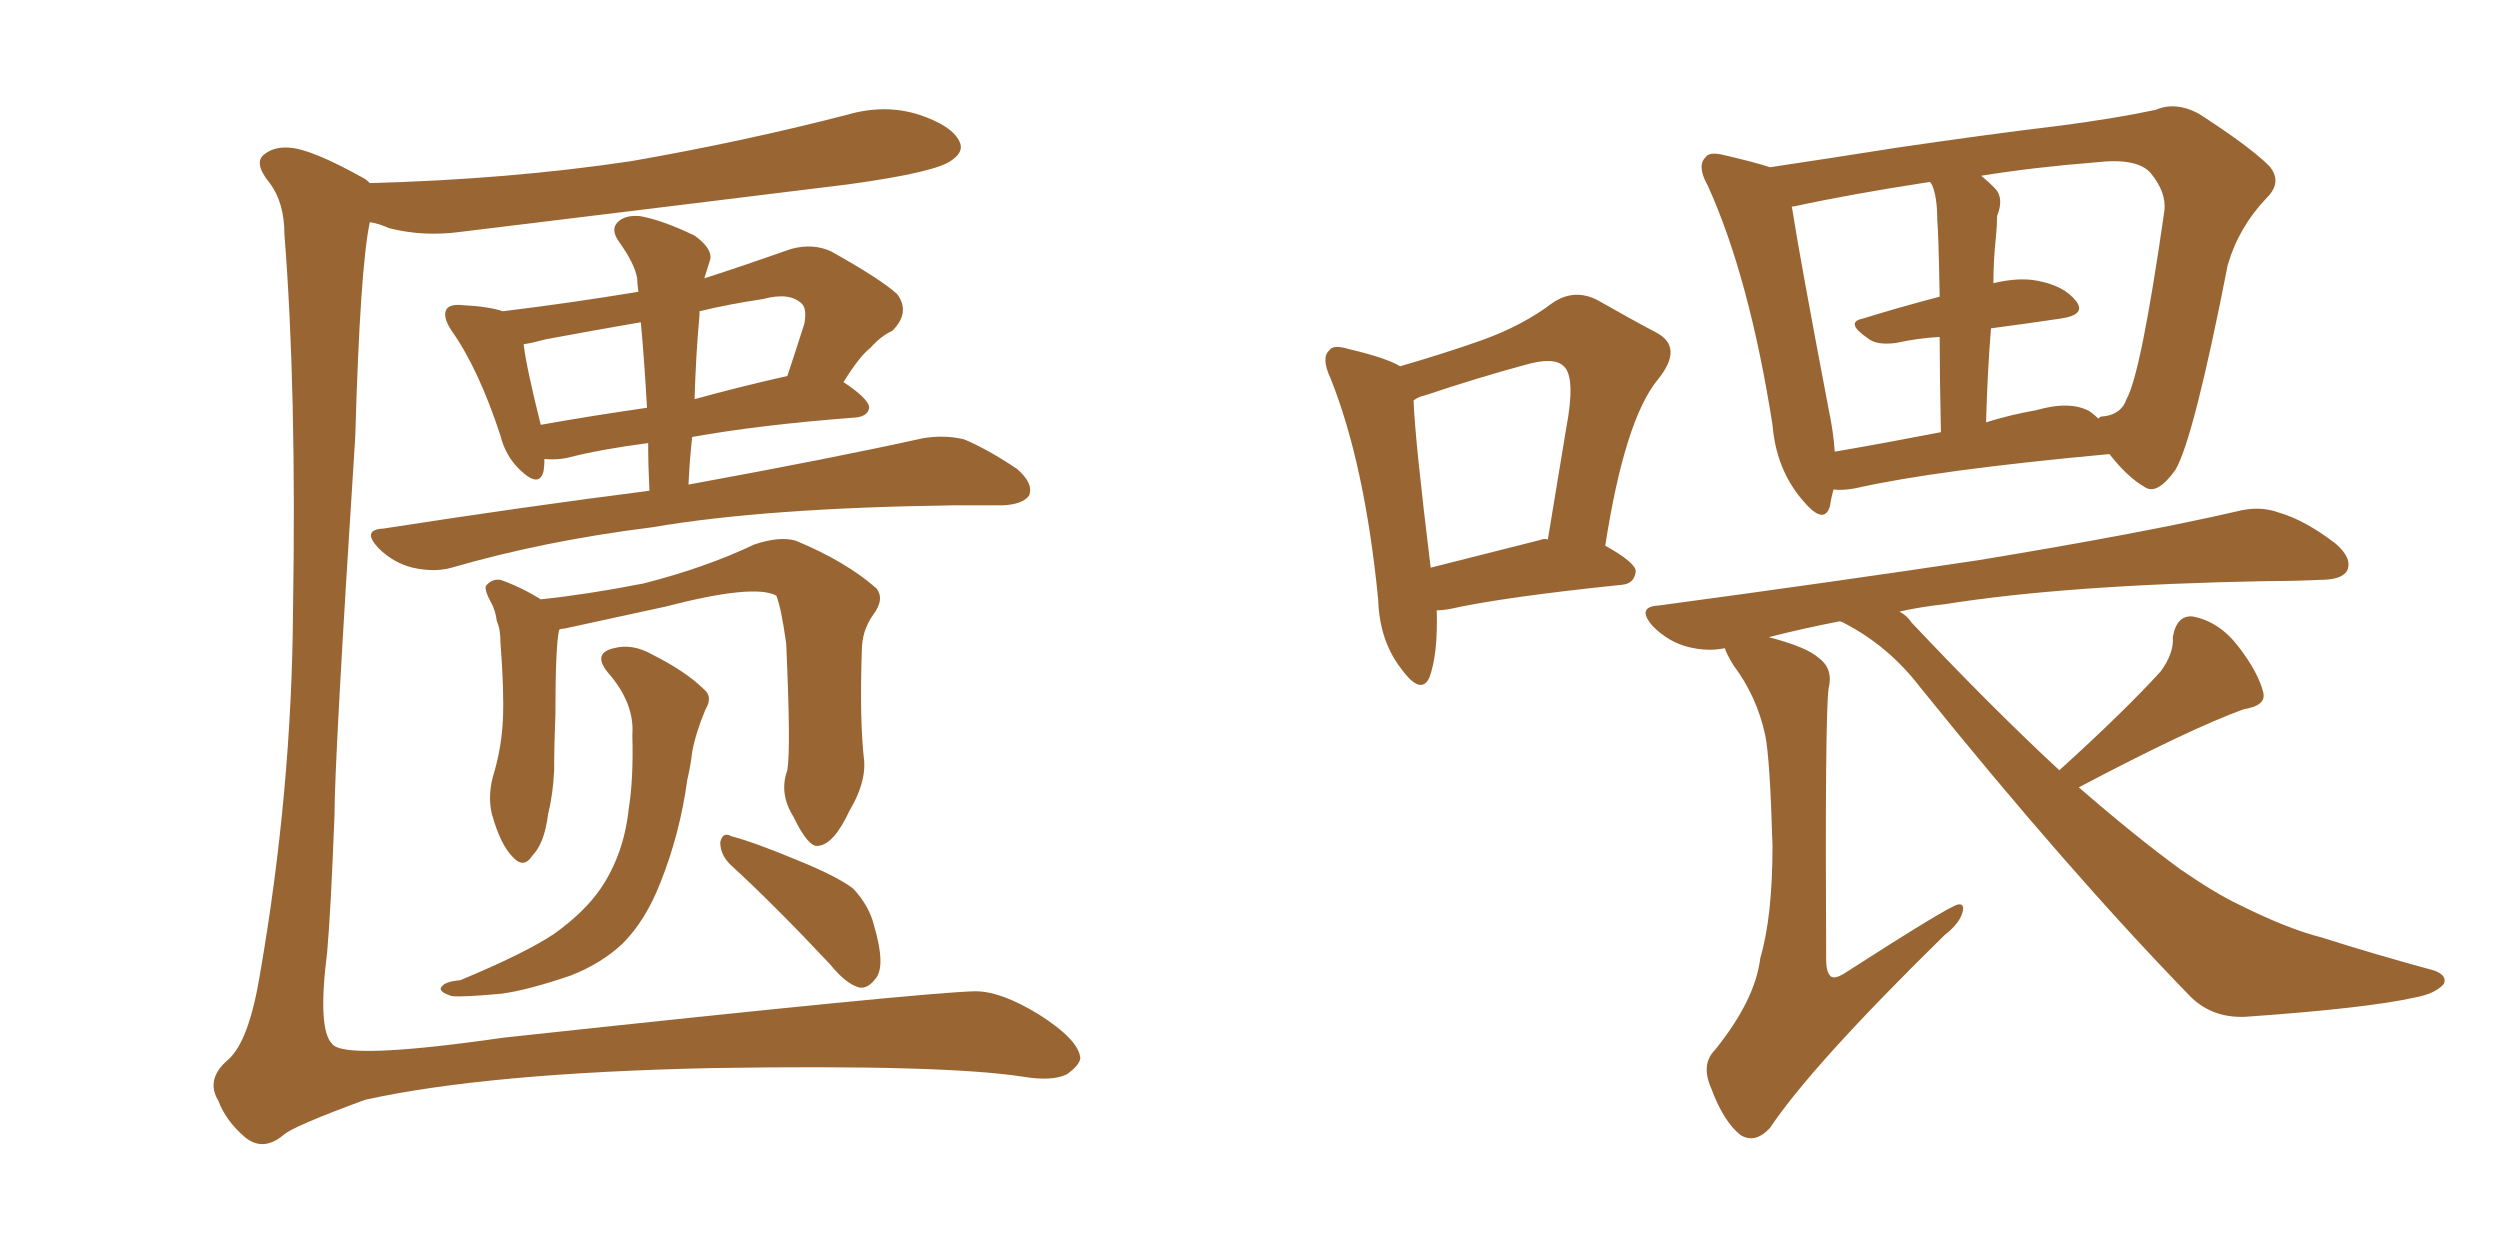 <svg xmlns="http://www.w3.org/2000/svg" xmlns:xlink="http://www.w3.org/1999/xlink" width="300" height="150"><path fill="#996633" padding="10" d="M44.38 21.97L44.38 21.97Q61.08 21.53 75.73 19.34L75.73 19.34Q89.21 16.99 101.66 13.77L101.66 13.77Q106.20 12.45 110.30 13.77L110.30 13.77Q114.26 15.09 115.14 16.99L115.14 16.99Q115.72 18.16 114.26 19.19L114.26 19.19Q112.50 20.65 101.81 22.12L101.81 22.12Q78.08 25.05 55.22 27.83L55.22 27.83Q50.83 28.42 46.73 27.39L46.73 27.39Q45.41 26.81 44.38 26.66L44.38 26.66Q43.21 32.08 42.63 52.44L42.63 52.44Q40.14 91.11 40.14 97.85L40.14 97.85Q39.70 109.28 39.26 114.26L39.26 114.26Q38.09 123.49 39.84 125.24L39.84 125.24Q41.16 127.29 60.50 124.51L60.50 124.51Q110.74 119.09 117.04 118.95L117.04 118.95Q120.12 118.95 124.66 121.73L124.66 121.73Q129.49 124.80 129.64 127.00L129.64 127.00Q129.49 127.88 128.03 128.91L128.03 128.91Q126.27 129.79 122.75 129.20L122.75 129.20Q113.23 127.73 85.40 128.17L85.40 128.17Q58.30 128.76 43.80 131.98L43.80 131.98Q35.01 135.21 33.98 136.23L33.98 136.23Q31.49 138.28 29.30 136.38L29.30 136.38Q27.10 134.47 26.22 132.13L26.22 132.13Q24.61 129.49 27.39 127.15L27.39 127.15Q29.88 124.95 31.20 116.89L31.20 116.89Q35.01 94.92 35.16 73.39L35.16 73.39Q35.60 46.73 34.13 28.13L34.13 28.13Q34.13 24.32 32.37 21.97L32.37 21.97Q30.32 19.48 31.79 18.46L31.79 18.46Q32.96 17.58 34.72 17.72L34.72 17.72Q37.35 17.87 43.65 21.39L43.65 21.39Q43.95 21.53 44.38 21.97ZM77.93 58.89L77.93 58.89Q77.78 55.81 77.78 53.17L77.78 53.17Q72.07 53.91 68.12 54.93L68.12 54.93Q66.80 55.22 65.33 55.08L65.33 55.08Q65.33 56.10 65.19 56.69L65.19 56.69Q64.60 58.59 62.26 56.25L62.26 56.25Q60.64 54.64 60.06 52.29L60.06 52.29Q57.42 44.24 54.20 39.70L54.20 39.70Q53.03 37.94 53.61 37.06L53.61 37.06Q54.05 36.47 55.52 36.62L55.52 36.62Q58.59 36.77 60.35 37.35L60.35 37.35Q68.70 36.33 76.61 35.01L76.61 35.01Q76.46 33.98 76.46 33.40L76.46 33.40Q76.17 31.64 74.27 29.00L74.27 29.00Q73.24 27.54 74.12 26.66L74.12 26.66Q75 25.78 76.76 25.93L76.76 25.93Q79.39 26.37 83.35 28.27L83.35 28.27Q85.40 29.74 85.25 31.05L85.25 31.05Q84.96 31.93 84.52 33.40L84.52 33.40Q89.50 31.79 94.92 29.88L94.92 29.88Q97.56 29.15 99.76 30.18L99.76 30.18Q105.76 33.54 107.67 35.30L107.67 35.30Q109.28 37.50 107.08 39.70L107.08 39.70Q105.76 40.28 104.44 41.75L104.44 41.75Q103.13 42.77 101.22 45.85L101.22 45.85Q104.30 47.90 104.30 48.93L104.30 48.93Q104.15 49.95 102.69 50.10L102.69 50.10Q91.11 50.98 83.06 52.44L83.06 52.44Q82.76 55.08 82.62 58.15L82.62 58.15Q100.20 54.93 110.74 52.59L110.74 52.59Q113.38 52.15 115.72 52.73L115.72 52.73Q118.51 53.91 122.02 56.25L122.02 56.25Q124.07 58.01 123.49 59.47L123.49 59.47Q122.75 60.50 120.41 60.64L120.41 60.64Q117.63 60.64 114.55 60.64L114.55 60.64Q91.85 60.94 78.22 63.28L78.22 63.28Q65.33 64.89 54.20 68.12L54.20 68.12Q52.15 68.70 49.51 68.12L49.51 68.12Q47.17 67.53 45.41 65.77L45.41 65.77Q43.36 63.57 46.00 63.43L46.00 63.43Q62.99 60.79 77.93 58.89ZM77.64 48.93L77.64 48.93Q77.34 43.51 76.90 38.67L76.90 38.67Q70.90 39.70 65.48 40.72L65.48 40.72Q63.87 41.16 62.84 41.31L62.84 41.31Q63.13 43.95 64.89 50.98L64.89 50.98Q70.61 49.95 77.64 48.93ZM83.94 37.79L83.94 37.79Q83.50 42.63 83.35 47.90L83.35 47.90Q88.62 46.44 94.48 45.12L94.48 45.12Q95.51 42.04 96.53 38.82L96.53 38.82Q96.83 37.06 96.24 36.47L96.24 36.47Q94.78 35.01 91.55 35.89L91.55 35.89Q87.60 36.47 83.94 37.35L83.94 37.35Q83.94 37.65 83.94 37.79ZM94.48 92.43L94.48 92.43Q94.92 89.94 94.34 77.20L94.34 77.20Q93.75 72.95 93.16 71.48L93.16 71.48L93.16 71.48Q90.53 70.02 79.83 72.80L79.83 72.80Q74.41 73.97 67.68 75.44L67.68 75.44Q67.24 75.44 67.09 75.59L67.09 75.59Q66.65 77.64 66.65 85.69L66.65 85.69Q66.50 89.21 66.50 92.43L66.50 92.43Q66.36 95.36 65.77 97.71L65.77 97.71Q65.33 101.22 63.87 102.69L63.87 102.69Q62.84 104.30 61.52 102.83L61.52 102.83Q60.06 101.37 59.03 97.71L59.03 97.71Q58.45 95.36 59.33 92.58L59.33 92.58Q60.21 89.50 60.35 86.28L60.35 86.28Q60.50 82.91 60.06 77.20L60.06 77.20Q60.06 75.44 59.62 74.56L59.62 74.56Q59.47 73.24 58.89 72.22L58.89 72.22Q58.15 70.90 58.30 70.31L58.30 70.31Q59.03 69.43 60.06 69.58L60.06 69.58Q62.55 70.46 64.89 71.92L64.89 71.92Q70.46 71.34 77.20 70.02L77.20 70.02Q84.67 68.12 90.53 65.33L90.53 65.33Q93.60 64.31 95.51 64.89L95.51 64.89Q101.51 67.38 105.18 70.61L105.18 70.61Q106.20 71.92 104.74 73.83L104.74 73.83Q103.42 75.73 103.42 78.08L103.42 78.08Q103.13 86.43 103.71 91.41L103.71 91.41L103.71 91.41Q103.86 94.04 101.95 97.27L101.95 97.27Q100.05 101.37 98.14 101.51L98.14 101.51Q96.97 101.66 95.21 98.00L95.21 98.00Q93.46 95.21 94.48 92.43ZM87.60 103.71L87.60 103.71Q86.43 102.54 86.43 101.07L86.43 101.07Q86.72 99.76 87.74 100.34L87.74 100.34Q90.53 101.07 95.80 103.27L95.80 103.27Q100.49 105.18 102.39 106.64L102.39 106.64Q104.30 108.69 104.88 111.04L104.88 111.04Q106.35 116.02 105.03 117.48L105.03 117.48Q104.15 118.65 103.13 118.51L103.13 118.51Q101.51 118.07 99.61 115.72L99.61 115.72Q93.02 108.69 87.60 103.71ZM75.88 88.18L75.88 88.18L75.88 88.18Q76.17 84.38 72.95 80.71L72.95 80.71Q71.04 78.37 73.68 77.78L73.68 77.78Q75.88 77.20 78.22 78.52L78.22 78.52Q82.32 80.57 84.52 82.76L84.52 82.76Q85.55 83.64 84.67 85.11L84.67 85.11Q83.50 87.89 83.06 90.23L83.06 90.23Q82.91 91.70 82.47 93.60L82.47 93.60Q81.59 100.05 79.25 105.91L79.25 105.91Q77.49 110.45 74.71 113.23L74.71 113.23Q72.22 115.58 68.55 117.04L68.55 117.04Q63.43 118.80 60.21 119.24L60.21 119.24Q55.52 119.68 54.20 119.53L54.20 119.53Q52.44 118.95 53.03 118.36L53.03 118.36Q53.47 117.77 55.22 117.63L55.22 117.63Q62.99 114.40 66.50 112.06L66.50 112.06Q70.17 109.42 72.07 106.64L72.07 106.64Q74.85 102.54 75.44 97.12L75.44 97.12Q76.03 93.46 75.88 88.18ZM192.63 65.48L192.63 65.48Q196.29 67.53 196.29 68.55L196.29 68.55Q196.14 70.02 194.68 70.17L194.68 70.17Q180.47 71.63 173.88 73.10L173.88 73.10Q173.00 73.24 172.41 73.24L172.41 73.24Q172.56 78.52 171.53 81.30L171.53 81.30Q170.51 83.50 168.16 80.27L168.16 80.27Q165.53 76.90 165.38 71.92L165.38 71.92Q163.77 55.66 159.67 45.41L159.67 45.41Q158.50 42.92 159.52 42.04L159.52 42.04Q159.96 41.31 161.87 41.89L161.87 41.89Q166.26 42.92 168.02 43.95L168.02 43.95Q173.58 42.33 177.69 40.87L177.69 40.87Q182.67 39.11 186.33 36.33L186.33 36.33Q188.96 34.57 191.75 36.04L191.75 36.04Q195.85 38.38 198.63 39.84L198.63 39.84Q202.15 41.60 198.93 45.56L198.93 45.56Q194.97 50.39 192.63 65.48ZM169.63 48.05L169.63 48.05Q169.78 52.59 171.68 68.12L171.68 68.12Q177.54 66.65 185.01 64.75L185.01 64.75Q185.30 64.60 185.74 64.75L185.74 64.75Q186.91 57.71 187.94 51.42L187.94 51.42Q189.11 45.26 187.65 43.95L187.65 43.95Q186.47 42.77 182.96 43.80L182.96 43.80Q177.54 45.26 170.95 47.46L170.95 47.46Q170.21 47.61 169.63 48.05ZM253.13 54.49L253.13 54.49Q232.32 56.40 222.66 58.59L222.66 58.59Q221.04 58.89 220.02 58.74L220.02 58.74Q219.73 59.77 219.58 60.79L219.58 60.79Q218.85 63.13 216.21 59.91L216.21 59.91Q213.13 56.25 212.70 50.98L212.70 50.98Q209.91 33.25 204.93 22.27L204.93 22.27Q203.61 19.92 204.64 18.90L204.64 18.90Q205.08 18.16 206.84 18.60L206.84 18.60Q210.64 19.48 212.40 20.07L212.40 20.07Q219.29 19.04 227.64 17.72L227.64 17.72Q238.62 16.11 247.12 15.09L247.12 15.09Q253.86 14.21 258.69 13.18L258.69 13.18Q261.04 12.16 263.82 13.62L263.82 13.62Q269.97 17.58 272.31 19.92L272.31 19.92Q273.93 21.83 272.02 23.73L272.02 23.73Q268.65 27.25 267.33 31.79L267.33 31.79L267.33 31.79Q263.23 52.73 261.04 56.40L261.04 56.40Q258.84 59.47 257.37 58.45L257.37 58.45Q255.32 57.28 253.13 54.49ZM219.43 49.07L219.43 49.07Q220.02 51.86 220.17 54.20L220.17 54.20Q226.17 53.17 232.91 51.86L232.91 51.86Q232.76 44.97 232.76 40.43L232.76 40.43Q230.13 40.58 227.49 41.16L227.49 41.16Q225.15 41.46 224.12 40.58L224.12 40.58Q221.34 38.67 223.54 38.23L223.54 38.23Q227.78 36.91 232.76 35.60L232.76 35.60Q232.62 27.83 232.47 26.37L232.47 26.37Q232.47 23.73 231.88 22.27L231.88 22.27Q231.74 21.97 231.59 21.83L231.59 21.83Q222.07 23.29 215.33 24.76L215.33 24.76Q214.89 24.76 215.04 24.90L215.04 24.90Q215.92 30.62 219.43 49.07ZM238.92 39.40L238.92 39.40Q238.48 44.82 238.33 50.68L238.33 50.68Q241.11 49.80 244.34 49.22L244.34 49.22Q248.44 48.05 250.78 49.37L250.78 49.37Q251.37 49.80 251.81 50.24L251.81 50.24Q251.95 49.95 252.54 49.95L252.54 49.95Q254.59 49.66 255.18 47.90L255.18 47.90Q256.93 44.82 259.72 25.34L259.72 25.34Q260.01 23.14 258.11 20.80L258.11 20.80Q256.49 18.90 251.51 19.48L251.51 19.48Q244.04 20.07 237.74 21.09L237.74 21.09Q238.48 21.68 239.36 22.56L239.36 22.56Q240.53 23.73 239.65 25.93L239.65 25.93Q239.65 27.10 239.50 28.56L239.50 28.56Q239.21 31.20 239.21 33.98L239.21 33.98Q242.29 33.25 244.48 33.69L244.48 33.69Q247.71 34.28 249.17 36.18L249.17 36.18Q250.34 37.79 247.27 38.23L247.27 38.23Q243.31 38.82 238.92 39.40ZM249.46 94.48L249.46 94.48L249.46 94.48Q256.20 100.34 261.62 104.30L261.62 104.30Q265.87 107.23 268.65 108.54L268.65 108.54Q274.51 111.47 278.61 112.50L278.61 112.50Q285.06 114.55 292.09 116.46L292.09 116.46Q293.70 117.04 293.26 118.07L293.26 118.07Q292.24 119.24 289.89 119.68L289.89 119.68Q284.03 121.00 269.38 122.02L269.38 122.02Q265.28 122.17 262.65 119.38L262.65 119.38Q248.14 104.44 230.42 82.47L230.42 82.47Q226.61 77.49 221.19 74.71L221.19 74.71Q220.90 74.56 220.75 74.56L220.75 74.56Q216.21 75.44 212.26 76.46L212.26 76.46Q216.80 77.64 218.26 78.96L218.26 78.96Q220.02 80.27 219.43 82.62L219.43 82.62Q218.99 85.99 219.14 115.14L219.14 115.14Q219.14 116.75 219.73 117.19L219.73 117.19Q220.17 117.48 221.19 116.89L221.19 116.89Q233.94 108.69 234.96 108.54L234.96 108.54Q235.69 108.40 235.55 109.28L235.55 109.28Q235.25 110.74 233.35 112.21L233.35 112.21Q217.38 127.88 212.40 135.35L212.40 135.35Q210.64 137.26 208.89 136.23L208.89 136.23Q206.84 134.62 205.37 130.66L205.37 130.66Q204.05 127.73 205.81 125.98L205.81 125.98Q210.64 119.97 211.23 114.99L211.23 114.99Q212.70 110.01 212.70 101.51L212.70 101.51Q212.40 90.97 211.82 88.18L211.82 88.18Q210.79 83.50 208.01 79.83L208.01 79.83Q207.13 78.37 206.98 77.78L206.98 77.78Q204.93 78.22 202.59 77.64L202.59 77.64Q200.24 77.05 198.34 75.15L198.34 75.15Q196.29 72.80 199.07 72.66L199.07 72.66Q219.73 69.87 237.30 67.24L237.30 67.24Q256.93 64.01 268.36 61.38L268.36 61.38Q271.14 60.64 273.49 61.52L273.49 61.52Q276.56 62.40 280.22 65.19L280.22 65.19Q282.28 66.94 281.69 68.41L281.69 68.41Q281.10 69.58 278.47 69.58L278.47 69.58Q275.39 69.73 272.17 69.73L272.17 69.73Q248.00 70.17 233.35 72.51L233.35 72.51Q230.57 72.80 227.93 73.39L227.93 73.39Q228.81 73.83 229.39 74.71L229.39 74.71Q239.06 84.96 247.12 92.43L247.12 92.43Q254.88 85.40 259.28 80.57L259.28 80.57Q260.89 78.37 260.74 76.46L260.74 76.46Q261.18 73.83 263.09 73.97L263.09 73.97Q266.31 74.56 268.65 77.64L268.65 77.64Q271.00 80.71 271.58 83.06L271.58 83.06Q272.02 84.67 269.24 85.11L269.24 85.11Q262.79 87.45 249.46 94.48Z"/></svg>